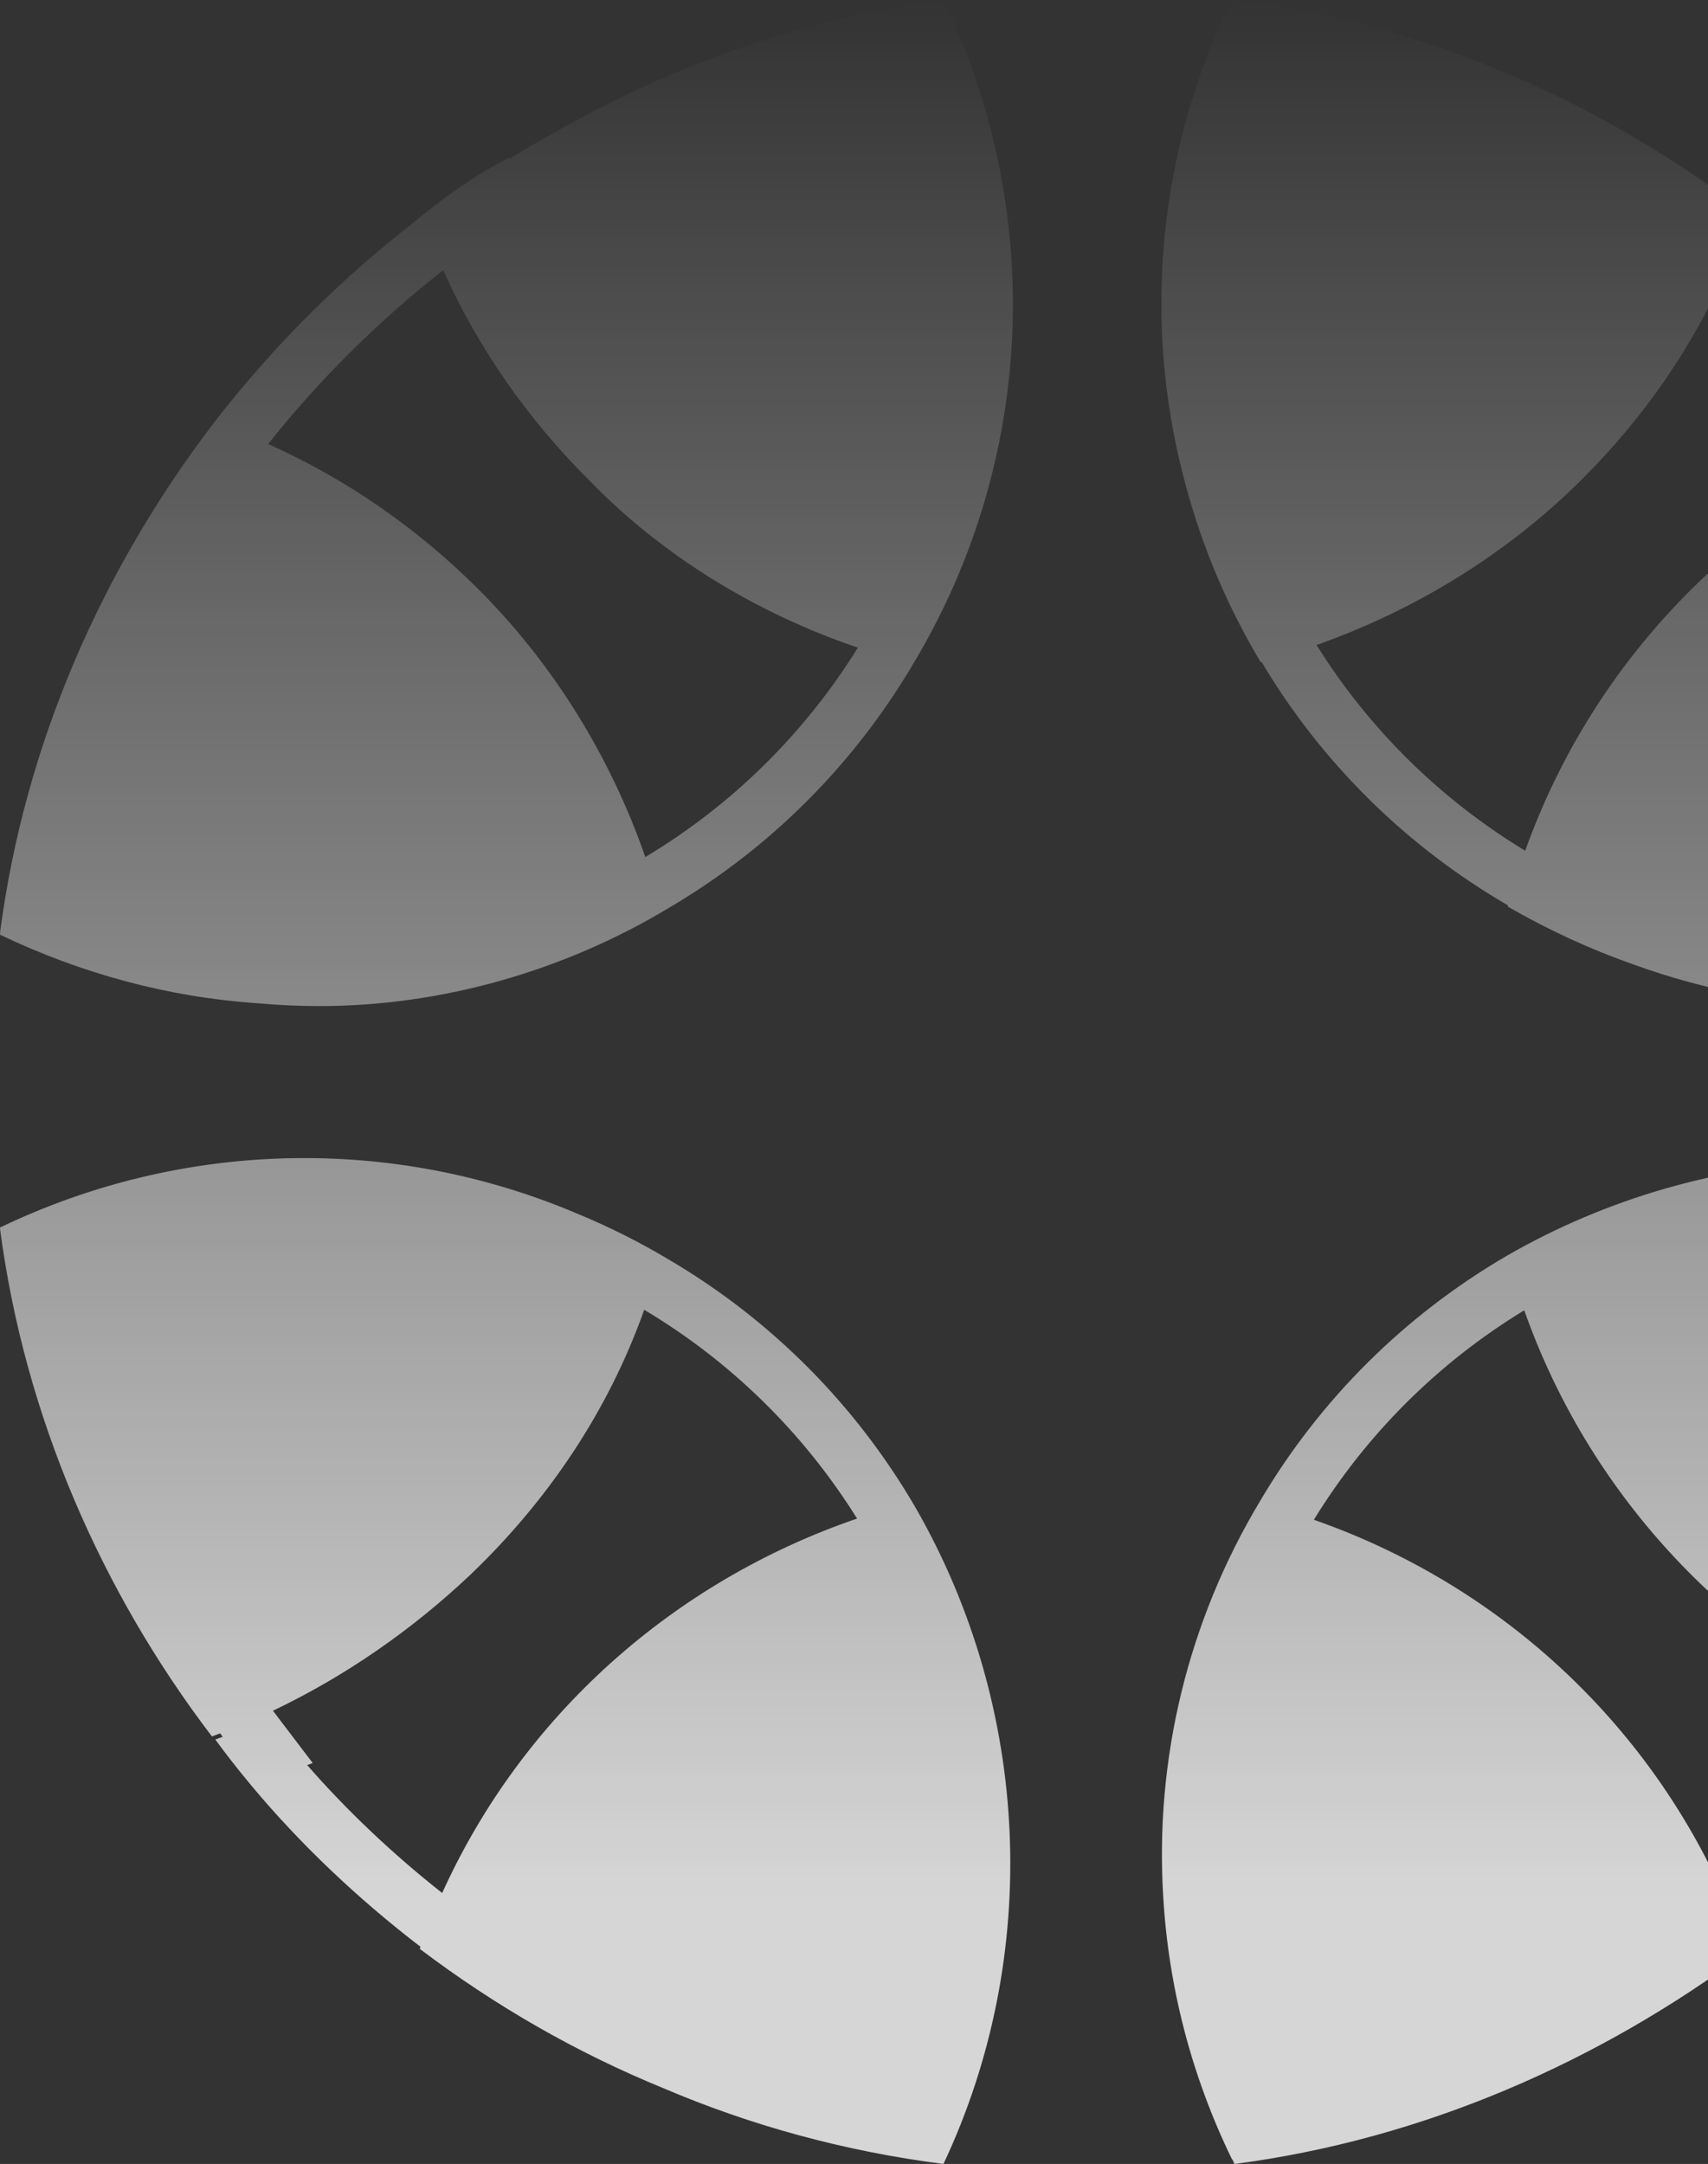 <svg width="581" height="736" viewBox="0 0 581 736" fill="none" xmlns="http://www.w3.org/2000/svg">
<rect x="0" y="0" width="581" height="736" fill="#333333" stroke="none"/>
<path opacity="0.8" fill-rule="evenodd" clip-rule="evenodd" d="M429.143 225.133C429.987 226.549 430.845 227.956 431.717 229.352C451.901 261.672 479.578 288.492 512.679 307.768C512.785 307.829 512.89 307.89 512.996 307.951C512.961 308.082 512.926 308.214 512.891 308.346C526.544 316.231 540.844 322.829 555.612 328.023C581.111 337.254 607.865 342.186 634.617 342.186C670.399 342.186 704.989 333.782 736 319.373L735.965 319.1C735.977 319.094 735.989 319.089 736.001 319.083C735.977 318.9 735.953 318.717 735.928 318.533L736 318.501C734.412 306.335 732.186 294.352 729.362 282.559C720.284 243.6 705.047 206.841 684.502 173.432L684.694 173.039C679.299 162.248 671.436 151.033 662.115 139.884C642.434 114.733 620.503 92.874 595.257 73.239C545.162 34.819 485.526 8.404 421.119 0C420.691 0.896 420.265 1.794 419.849 2.694L417.828 2.428C393.551 53.246 388.684 110.905 403.227 164.627C408.815 185.626 417.356 206.034 428.85 225.21C428.948 225.185 429.046 225.159 429.143 225.133ZM447.84 219.372C465.687 247.927 489.897 271.808 518.812 289.356C540.898 227.631 587.223 177.947 647.176 151.562C629.451 128.911 609.839 109.099 587.415 91.199C576.139 117.605 559.2 142.054 538.022 163.129C512.733 188.295 481.474 207.52 447.84 219.372ZM227.897 308.566C230.456 307.057 232.982 305.501 235.474 303.9C266.674 283.86 292.612 256.766 311.388 224.523C351.94 156.084 355.518 72.04 320.929 0C273.509 6.187 228.675 22.137 188.808 44.975C183.607 47.836 178.483 50.82 173.432 53.926L173.039 53.734C162.248 59.129 151.033 66.992 139.884 76.313C116.8 94.377 96.48 114.347 78.117 137.024C77.402 137.906 76.691 138.793 75.982 139.684L75.93 139.749C75.028 140.883 74.132 142.023 73.239 143.171C34.819 193.266 8.404 252.902 0 317.309C0.025 317.32 0.049 317.332 0.074 317.344C0.049 317.532 0.025 317.719 0 317.907C27.626 331.105 56.995 339.117 87.364 341.204C94.432 341.856 101.528 342.186 108.625 342.186C150.369 342.186 192.116 330.18 227.897 308.566ZM91.201 151.011C117.653 162.864 141.541 179.37 162.206 199.875C188.037 225.506 207.648 257.309 219.511 291.493C248.973 273.839 273.661 249.52 291.814 220.282C257.206 208.517 225.119 188.95 200.215 163.129C179.407 142.418 162.691 118.448 150.745 91.893C128.436 109.449 108.885 128.857 91.201 151.011ZM395.686 645.036C392.835 598.576 403.906 551.709 428.633 510.531C449.043 475.941 477.86 447.316 512.679 427.04C581.115 387.682 665.161 384.104 736 417.499L735.961 417.809L736 417.828C735.992 417.892 735.984 417.956 735.975 418.02C735.984 418.024 735.992 418.028 736.001 418.032C727.604 483.628 702.414 542.069 664.03 592.161C664.014 592.155 663.998 592.149 663.982 592.143C663.736 592.47 663.489 592.797 663.242 593.123L662.851 592.991L662.097 593.908L663.242 594.322C663.159 594.431 663.076 594.539 662.992 594.648C662.833 594.854 662.674 595.061 662.515 595.267C662.371 595.453 662.227 595.639 662.083 595.825C661.969 595.972 661.854 596.12 661.739 596.268C661.427 596.669 661.115 597.07 660.801 597.47C657.479 601.711 654.093 605.858 650.637 609.917C633.653 629.866 614.997 647.677 594.065 663.96C543.97 701.181 484.334 727.596 419.927 736C419.685 735.471 419.444 734.941 419.205 734.409C419.163 734.415 419.122 734.42 419.08 734.425C405.223 705.942 397.451 675.569 395.686 645.036ZM586.788 645.547C603.073 632.495 617.877 618.424 631.553 602.977L630.372 602.548L645.356 584.402C585.994 556.863 540.223 507.15 518.489 445.649C489.225 463.478 464.797 487.804 446.93 516.899C509.692 538.824 560.184 585.314 586.788 645.547ZM143.039 662.132C142.985 662.091 142.931 662.05 142.877 662.009C121.831 645.854 102.311 627.426 85.529 607.332C83.249 604.602 81.019 601.841 78.843 599.051C78.583 598.717 78.323 598.382 78.064 598.047C76.589 596.14 75.139 594.219 73.715 592.285C73.556 592.07 73.397 591.853 73.239 591.637C73.939 591.388 74.639 591.137 75.336 590.882C75.48 590.829 75.625 590.776 75.769 590.723L74.874 589.543C73.948 589.896 73.021 590.244 72.091 590.585C34.844 541.74 8.411 482.174 0 417.842C0.014 417.836 0.028 417.829 0.042 417.822C0.028 417.714 0.014 417.607 0 417.499C62.37 387.553 133.729 386.213 196.178 412.708C207.04 417.166 217.646 422.476 227.897 428.633C262.487 449.043 291.112 477.86 311.386 512.679C350.746 581.115 354.324 665.161 320.929 736C287.26 731.686 255.476 722.944 225.738 710.262C196.037 698.126 168.336 682.164 142.789 662.839C142.872 662.603 142.956 662.367 143.039 662.132ZM291.543 516.487C228.959 537.93 177.662 583.668 150.412 643.845C133.721 630.661 118.191 616.031 104.486 600.334L106.373 599.638L92.841 581.847C117.339 570.177 140.044 554.441 159.803 535.784C186.44 510.388 206.963 479.795 219.135 445.482C248.619 463.066 273.34 487.317 291.543 516.487Z" fill="url(#paint0_linear_1643_35537)"/>
<defs>
<linearGradient id="paint0_linear_1643_35537" x1="368.211" y1="0" x2="368.211" y2="736" gradientUnits="userSpaceOnUse">
<stop stop-color="white" stop-opacity="0"/>
<stop offset="0.878" stop-color="white"/>
</linearGradient>
</defs>
</svg>
